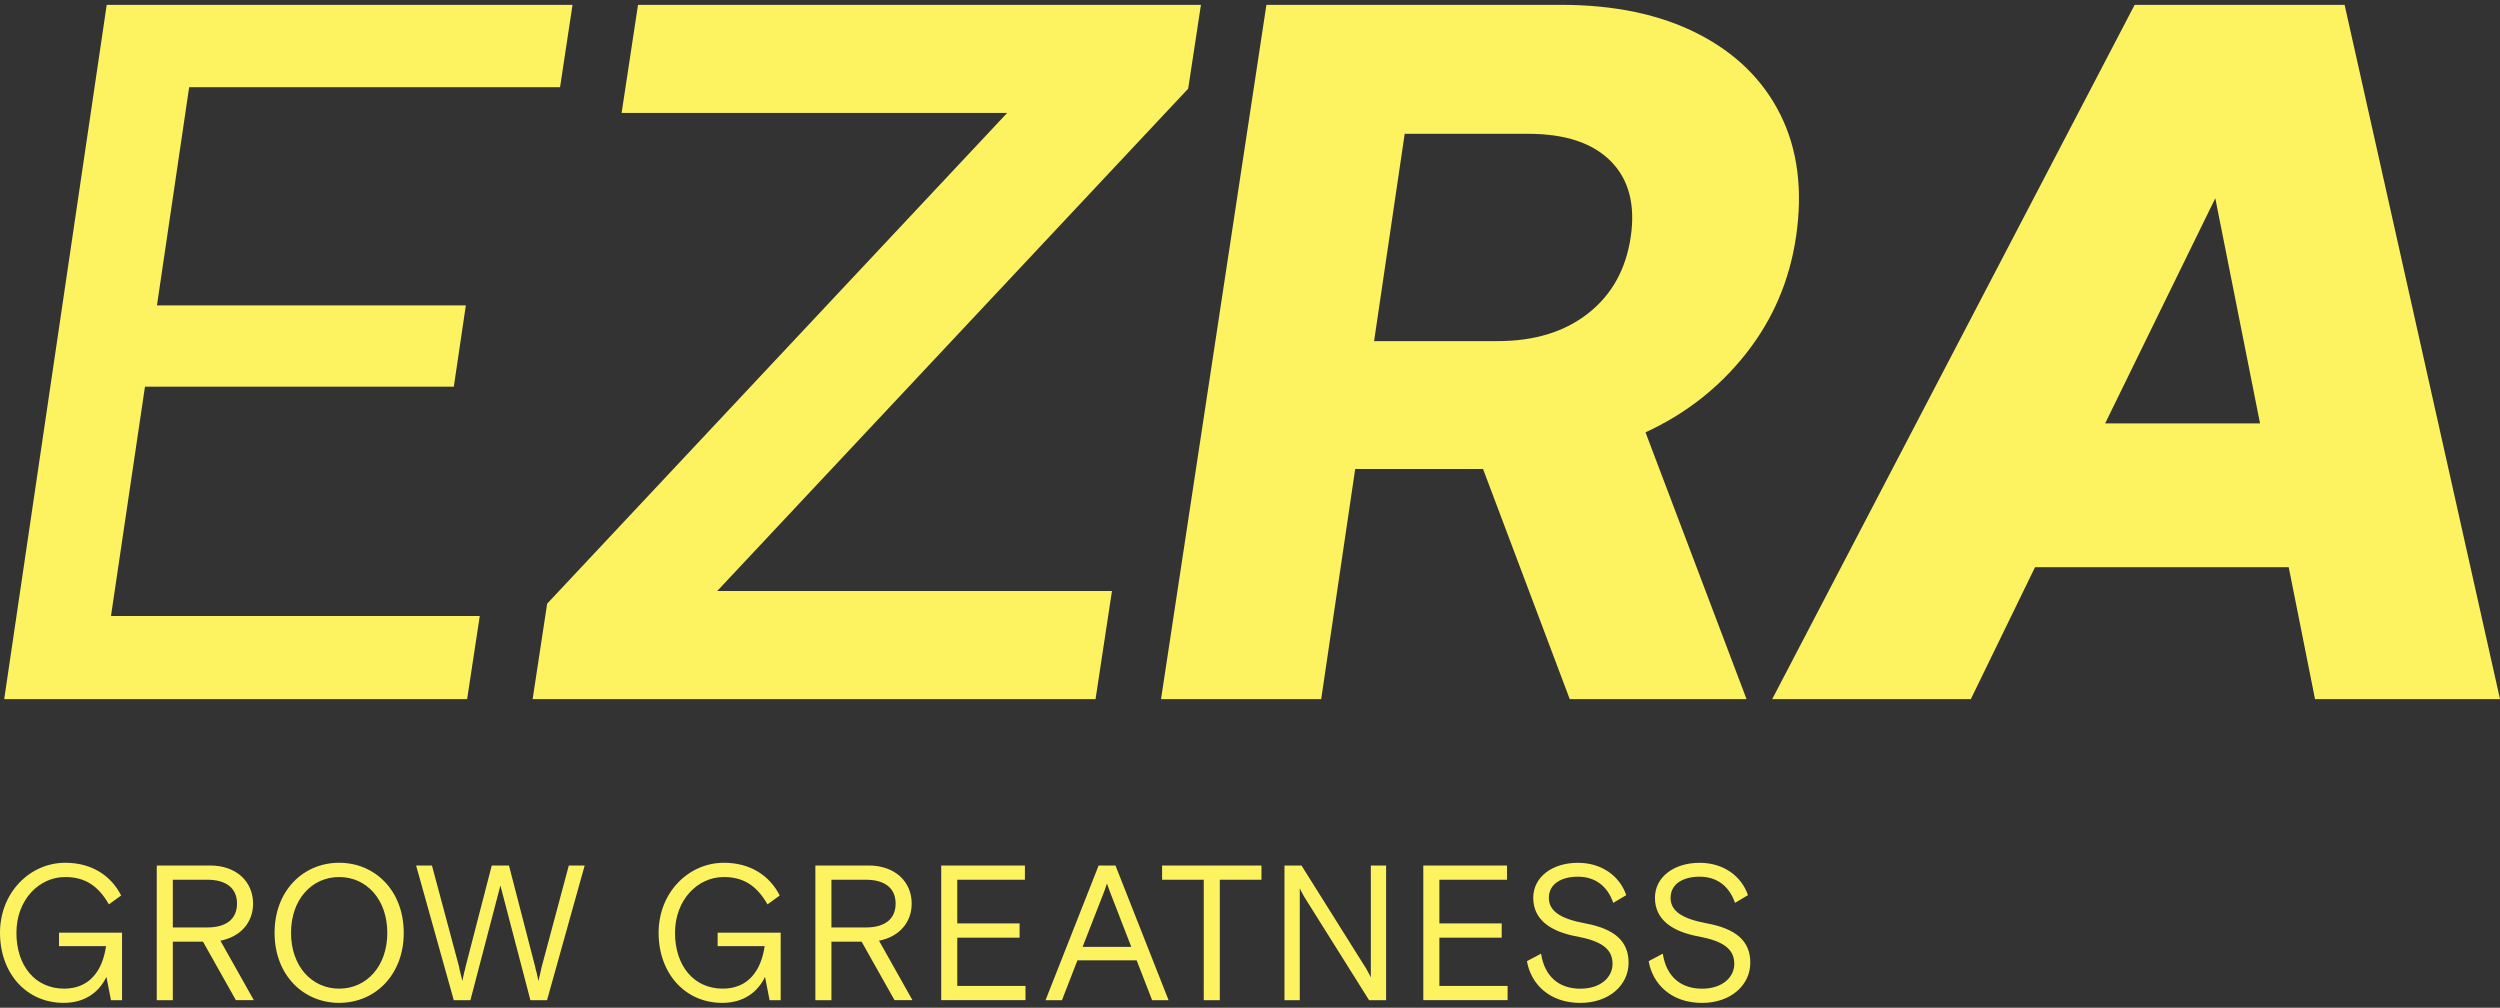 <svg width="129" height="52" viewBox="0 0 129 52" fill="none" xmlns="http://www.w3.org/2000/svg">
<rect x="0" y="0" width="129" height="52" fill="#333333" stroke="none"/>
<path fill-rule="evenodd" clip-rule="evenodd" d="M24.756 31.784H5.727L7.48 19.953H23.417L24.037 15.759H8.099L9.761 4.498H28.899L29.542 0.25H5.506L0.217 36.074H24.104L24.756 31.784ZM120.982 0.25H110.148L91.446 36.074H101.695L105.007 29.269H118.098L119.455 36.074H129L120.982 0.25ZM108.625 21.847L114.309 10.229L116.618 21.847H108.625ZM37.007 30.496H57.377L56.53 36.074H27.484L28.233 31.148L51.97 5.828H32.075L32.922 0.25H61.968L61.31 4.575L37.007 30.496ZM90.097 18.241C91.483 16.483 92.341 14.477 92.674 12.227C93.033 9.806 92.76 7.698 91.863 5.904C90.967 4.113 89.543 2.725 87.597 1.734C85.651 0.743 83.3 0.25 80.545 0.25H65.347L59.909 36.074H68.174L69.927 24.202H76.526L80.998 36.074H90.121L84.908 22.308C86.981 21.355 88.71 20 90.097 18.241ZM84.145 12.227C83.898 13.898 83.167 15.212 81.952 16.166C80.739 17.121 79.183 17.601 77.287 17.601H70.903L72.482 6.905H78.866C80.76 6.905 82.177 7.375 83.111 8.312C84.045 9.25 84.392 10.556 84.145 12.227ZM3.283 51.748C4.378 51.748 5.107 51.203 5.492 50.408L5.727 51.61H6.298V48.126H3.046V48.82H5.472C5.285 50.119 4.595 51.014 3.312 51.014C1.813 51.014 0.847 49.831 0.847 48.134C0.847 46.437 2.01 45.255 3.36 45.255C4.309 45.255 5.028 45.632 5.619 46.665L6.251 46.208C5.729 45.175 4.723 44.519 3.372 44.519C1.538 44.519 0 46.059 0 48.134C0 50.21 1.351 51.748 3.283 51.748ZM10.475 48.591H8.918V51.61H8.089V44.66H10.84C12.21 44.66 13.059 45.504 13.059 46.625C13.059 47.588 12.427 48.332 11.373 48.541L13.098 51.608H12.172L10.475 48.591ZM8.918 47.857H10.692C11.678 47.857 12.23 47.42 12.23 46.625C12.23 45.831 11.678 45.394 10.692 45.394H8.918V47.857ZM14.168 48.134C14.168 50.308 15.646 51.748 17.501 51.748C19.353 51.748 20.833 50.308 20.833 48.134C20.833 45.959 19.355 44.519 17.501 44.519C15.646 44.519 14.168 45.959 14.168 48.134ZM17.501 45.255C18.919 45.255 19.985 46.417 19.985 48.134C19.985 49.853 18.919 51.014 17.501 51.014C16.083 51.014 15.017 49.851 15.017 48.134C15.017 46.417 16.083 45.255 17.501 45.255ZM21.471 44.66H22.289L23.69 49.893C23.7 49.983 23.72 50.071 23.749 50.162C23.769 50.26 23.798 50.376 23.823 50.478C23.836 50.53 23.848 50.578 23.857 50.619C23.871 50.563 23.885 50.492 23.9 50.416C23.917 50.331 23.935 50.241 23.955 50.162C23.985 50.071 24.004 49.983 24.024 49.883L25.375 44.66H26.263L27.614 49.883C27.634 49.983 27.654 50.071 27.683 50.162C27.706 50.246 27.726 50.344 27.744 50.434C27.757 50.503 27.77 50.567 27.783 50.619L27.891 50.162L27.95 49.893L29.351 44.66H30.169L28.227 51.61H27.369L25.821 45.693L24.273 51.61H23.415L21.471 44.66ZM37.267 51.748C38.363 51.748 39.092 51.203 39.476 50.408L39.711 51.61H40.283V48.126H37.03V48.82H39.456C39.269 50.119 38.58 51.014 37.297 51.014C35.797 51.014 34.831 49.831 34.831 48.134C34.831 46.437 35.994 45.255 37.345 45.255C38.293 45.255 39.012 45.632 39.603 46.665L40.235 46.208C39.713 45.175 38.707 44.519 37.357 44.519C35.522 44.519 33.984 46.059 33.984 48.134C33.984 50.21 35.335 51.748 37.267 51.748ZM44.46 48.591H42.902V51.61H42.073V44.66H44.824C46.194 44.66 47.043 45.504 47.043 46.625C47.043 47.588 46.412 48.332 45.358 48.541L47.083 51.608H46.157L44.46 48.591ZM42.902 47.857H44.677C45.663 47.857 46.214 47.42 46.214 46.625C46.214 45.831 45.663 45.394 44.677 45.394H42.902V47.857ZM52.885 44.66H48.567V51.608H52.915V50.874H49.395V48.383H52.611V47.648H49.395V45.394H52.885V44.66ZM56.69 44.66H57.558L60.299 51.61H59.45L58.652 49.554H55.596L54.797 51.61H53.949L56.69 44.66ZM55.861 48.86H58.375L57.329 46.16L57.249 45.951C57.235 45.908 57.217 45.861 57.2 45.814V45.814L57.2 45.814C57.17 45.734 57.139 45.653 57.122 45.584L56.994 45.951L56.915 46.16L55.861 48.86ZM65.091 44.66H59.964V45.394H62.114V51.61H62.942V45.394H65.091V44.66ZM66.279 44.66H67.157L70.44 49.893C70.483 49.953 70.518 50.02 70.552 50.082L70.567 50.112C70.637 50.23 70.705 50.37 70.735 50.438V44.66H71.523V51.61H70.645L67.362 46.377C67.32 46.316 67.284 46.25 67.251 46.188L67.235 46.158C67.165 46.04 67.097 45.909 67.068 45.831V51.61H66.279V44.66ZM77.762 44.66H73.443V51.608H77.792V50.874H74.272V48.383H77.487V47.648H74.272V45.394H77.762V44.66ZM81.806 47.648C83.304 47.927 84.035 48.561 84.035 49.674C84.035 50.825 83.039 51.75 81.541 51.75C79.963 51.75 78.997 50.787 78.79 49.596L79.519 49.209C79.706 50.43 80.485 51.016 81.541 51.016C82.617 51.016 83.208 50.41 83.208 49.734C83.208 48.93 82.577 48.553 81.383 48.324C80.063 48.085 79.115 47.49 79.115 46.328C79.115 45.265 80.081 44.521 81.421 44.521C82.634 44.521 83.571 45.187 83.915 46.19L83.244 46.587C82.957 45.743 82.328 45.237 81.419 45.237C80.561 45.237 79.921 45.614 79.921 46.328C79.921 47.012 80.513 47.409 81.806 47.648ZM90.316 49.674C90.316 48.561 89.585 47.927 88.087 47.648C86.794 47.409 86.202 47.012 86.202 46.328C86.202 45.614 86.842 45.237 87.7 45.237C88.608 45.237 89.238 45.743 89.525 46.587L90.196 46.19C89.851 45.187 88.915 44.521 87.702 44.521C86.362 44.521 85.395 45.265 85.395 46.328C85.395 47.49 86.344 48.085 87.664 48.324C88.857 48.553 89.489 48.93 89.489 49.734C89.489 50.41 88.897 51.016 87.822 51.016C86.766 51.016 85.987 50.43 85.8 49.209L85.071 49.596C85.278 50.787 86.244 51.75 87.822 51.75C89.32 51.75 90.316 50.825 90.316 49.674Z" fill="#FDF361"/>
</svg>
